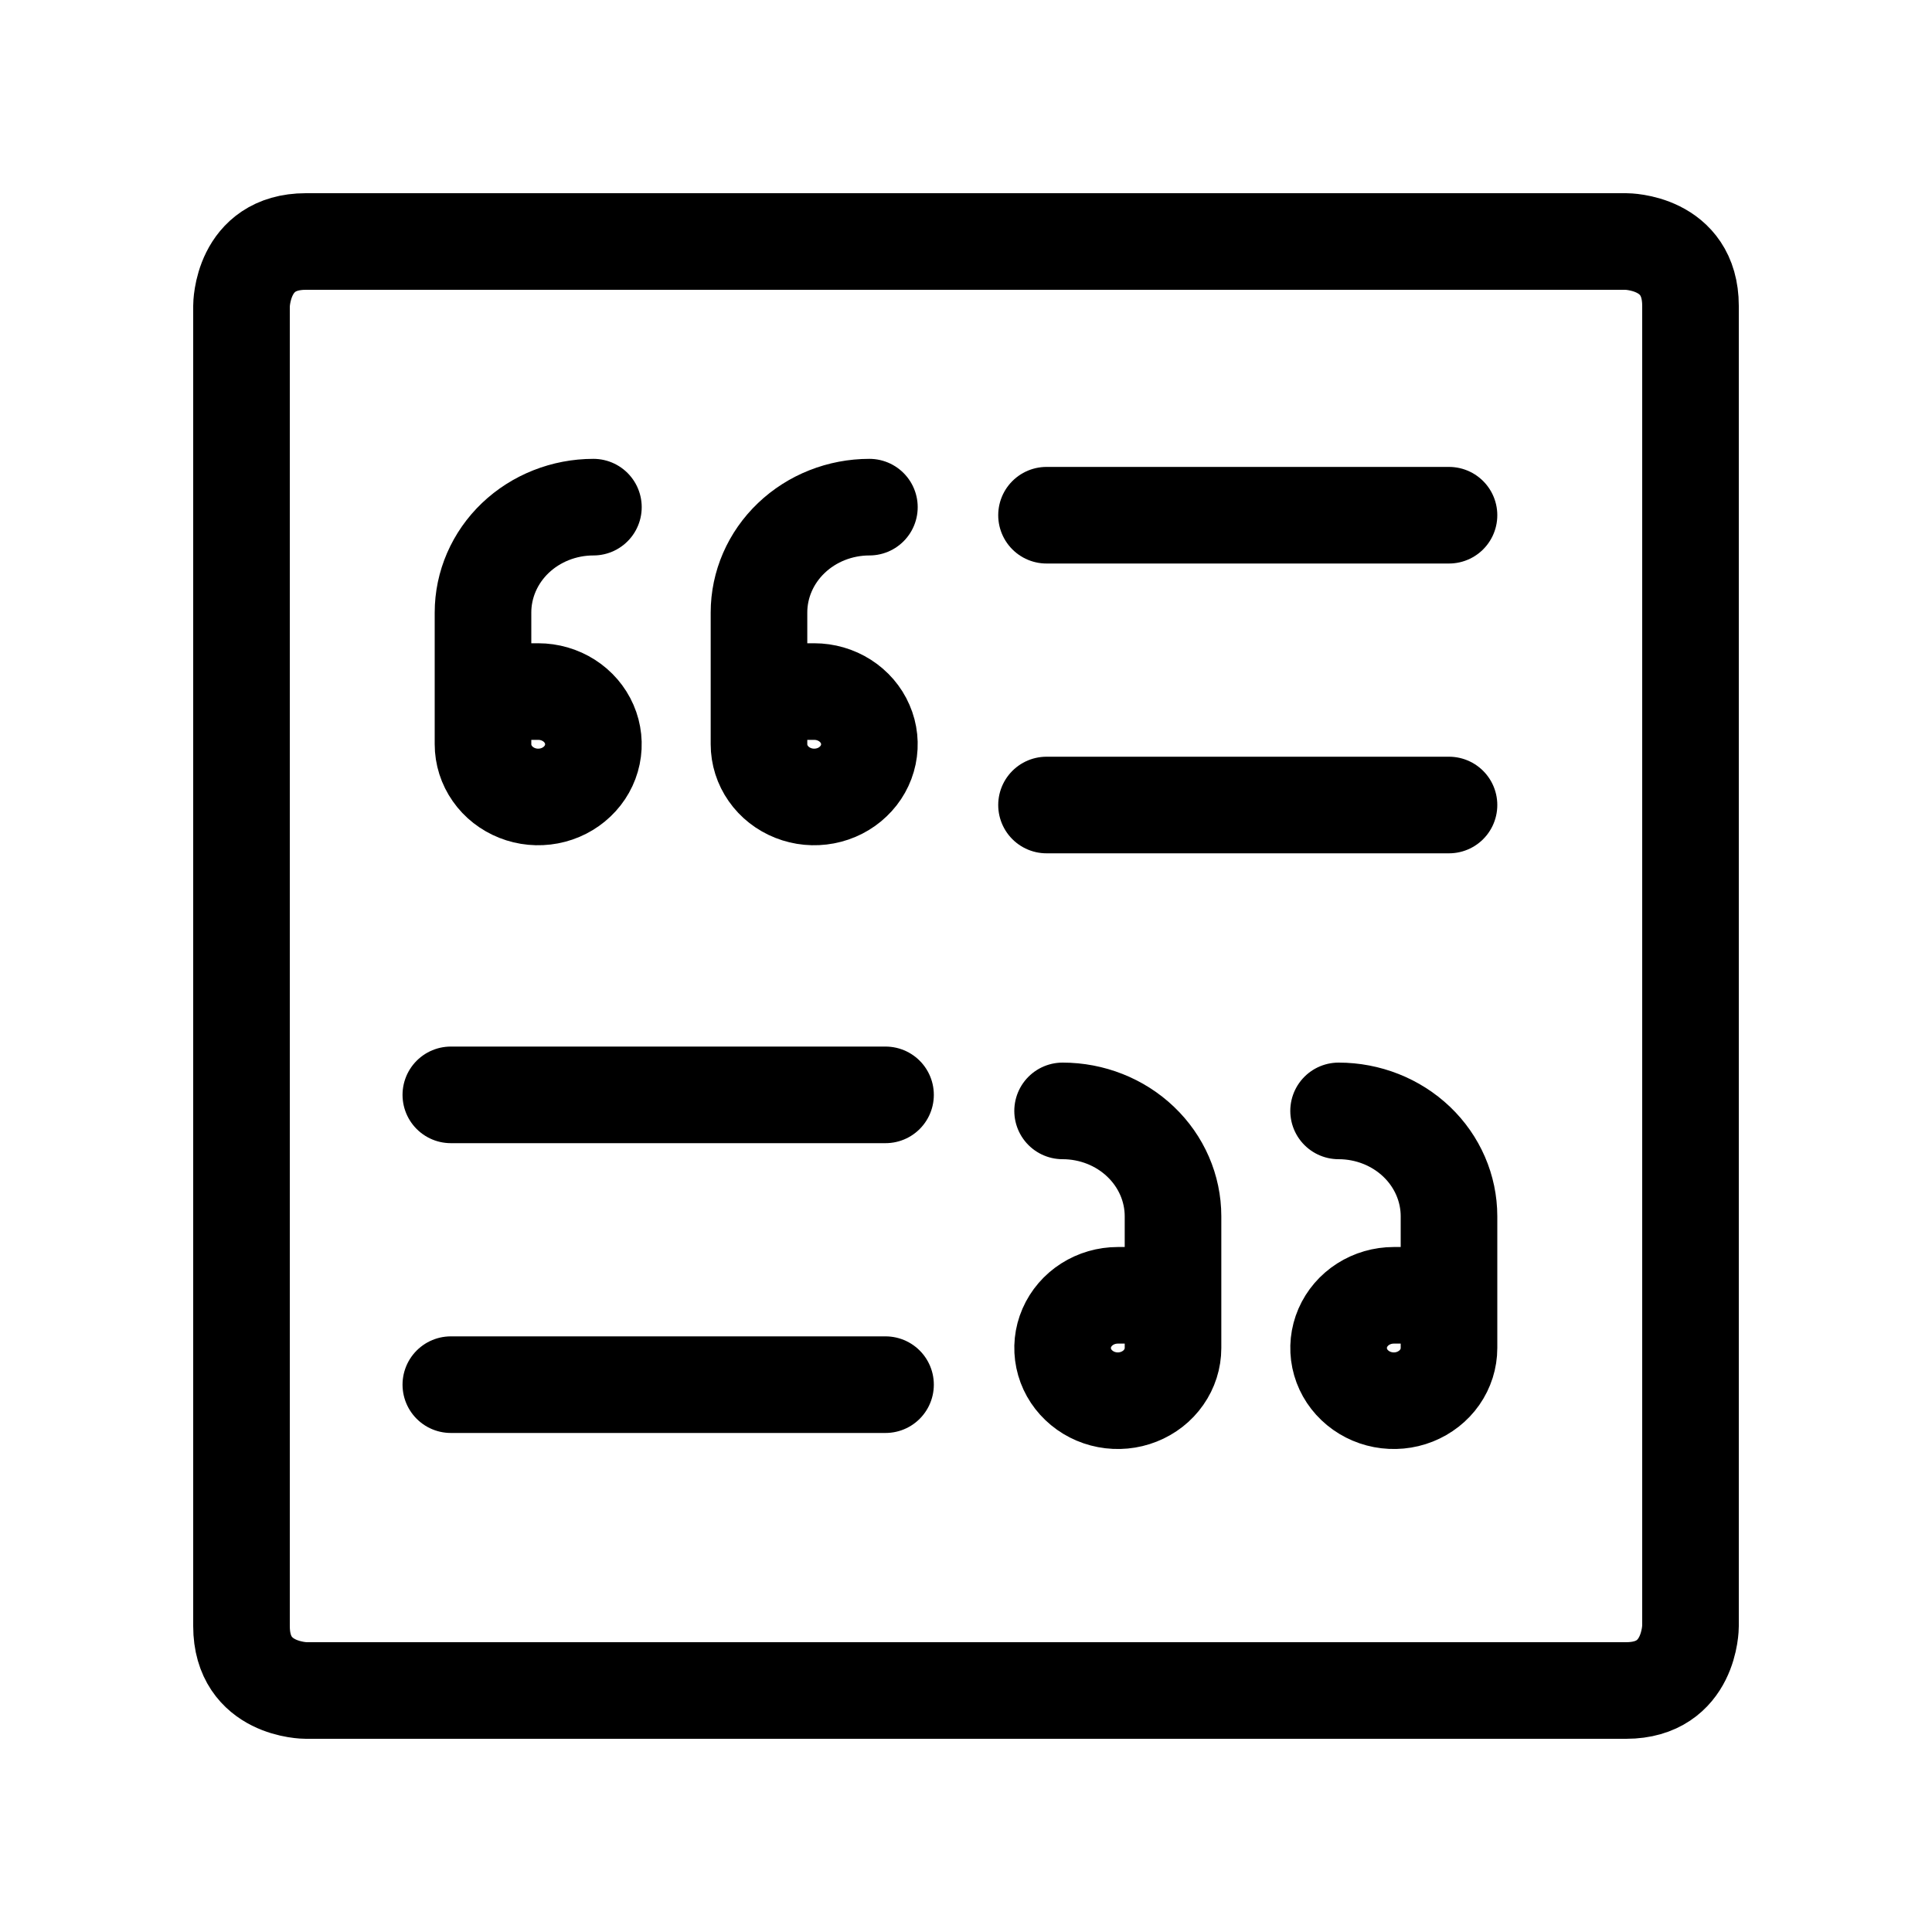 <svg viewBox="0 0 40 40" fill="none" xmlns="http://www.w3.org/2000/svg">
<g clip-path="url(#clip0_14_735)">
<path d="M6.333 5H33.667C33.667 5 35 5 35 6.333V33.667C35 33.667 35 35 33.667 35H6.333C6.333 35 5 35 5 33.667V6.333C5 6.333 5 5 6.333 5Z" stroke="currentColor" stroke-width="2" stroke-linecap="round" stroke-linejoin="round"/>
<path d="M21.667 10.667H30" stroke="currentColor" stroke-width="2" stroke-linecap="round" stroke-linejoin="round"/>
<path d="M21.667 16.667H30" stroke="currentColor" stroke-width="2" stroke-linecap="round" stroke-linejoin="round"/>
<path d="M9.334 22.668H18.334" stroke="currentColor" stroke-width="2" stroke-linecap="round" stroke-linejoin="round"/>
<path d="M9.334 28.668H18.334" stroke="currentColor" stroke-width="2" stroke-linecap="round" stroke-linejoin="round"/>
<path d="M15.714 14.318H16.857C17.083 14.318 17.304 14.382 17.492 14.502C17.68 14.622 17.827 14.792 17.913 14.992C18 15.191 18.022 15.41 17.978 15.622C17.934 15.834 17.825 16.028 17.665 16.18C17.506 16.333 17.302 16.437 17.08 16.479C16.858 16.521 16.629 16.5 16.42 16.417C16.211 16.334 16.032 16.195 15.907 16.015C15.781 15.836 15.714 15.625 15.714 15.409V12.682C15.714 12.103 15.955 11.548 16.384 11.139C16.812 10.73 17.394 10.5 18 10.5" stroke="currentColor" stroke-width="2" stroke-linecap="round" stroke-linejoin="round"/>
<path d="M10 14.318H11.143C11.369 14.318 11.59 14.382 11.778 14.502C11.966 14.622 12.112 14.792 12.199 14.992C12.285 15.191 12.308 15.41 12.264 15.622C12.22 15.834 12.111 16.028 11.951 16.18C11.791 16.333 11.588 16.437 11.366 16.479C11.144 16.521 10.914 16.5 10.706 16.417C10.497 16.334 10.318 16.195 10.193 16.015C10.067 15.836 10 15.625 10 15.409V12.682C10 12.103 10.241 11.548 10.669 11.139C11.098 10.73 11.68 10.5 12.286 10.5" stroke="currentColor" stroke-width="2" stroke-linecap="round" stroke-linejoin="round"/>
<path d="M24.286 26.818H23.143C22.917 26.818 22.696 26.882 22.508 27.002C22.32 27.122 22.174 27.292 22.087 27.492C22 27.691 21.978 27.91 22.022 28.122C22.066 28.334 22.175 28.528 22.335 28.68C22.495 28.833 22.698 28.937 22.92 28.979C23.142 29.021 23.371 29 23.58 28.917C23.789 28.834 23.968 28.695 24.093 28.515C24.219 28.336 24.286 28.125 24.286 27.909V25.182C24.286 24.603 24.045 24.048 23.616 23.639C23.188 23.23 22.606 23 22 23" stroke="currentColor" stroke-width="2" stroke-linecap="round" stroke-linejoin="round"/>
<path d="M30 26.818H28.857C28.631 26.818 28.41 26.882 28.222 27.002C28.034 27.122 27.888 27.292 27.801 27.492C27.715 27.691 27.692 27.91 27.736 28.122C27.78 28.334 27.889 28.528 28.049 28.68C28.209 28.833 28.413 28.937 28.634 28.979C28.856 29.021 29.086 29 29.295 28.917C29.503 28.834 29.682 28.695 29.808 28.515C29.933 28.336 30 28.125 30 27.909V25.182C30 24.603 29.759 24.048 29.331 23.639C28.902 23.23 28.321 23 27.714 23" stroke="currentColor" stroke-width="2" stroke-linecap="round" stroke-linejoin="round"/>
</g>
<defs>
<clipPath id="clip0_14_735">
<rect width="40" height="40" fill="currentColor"/>
</clipPath>
</defs>
</svg>